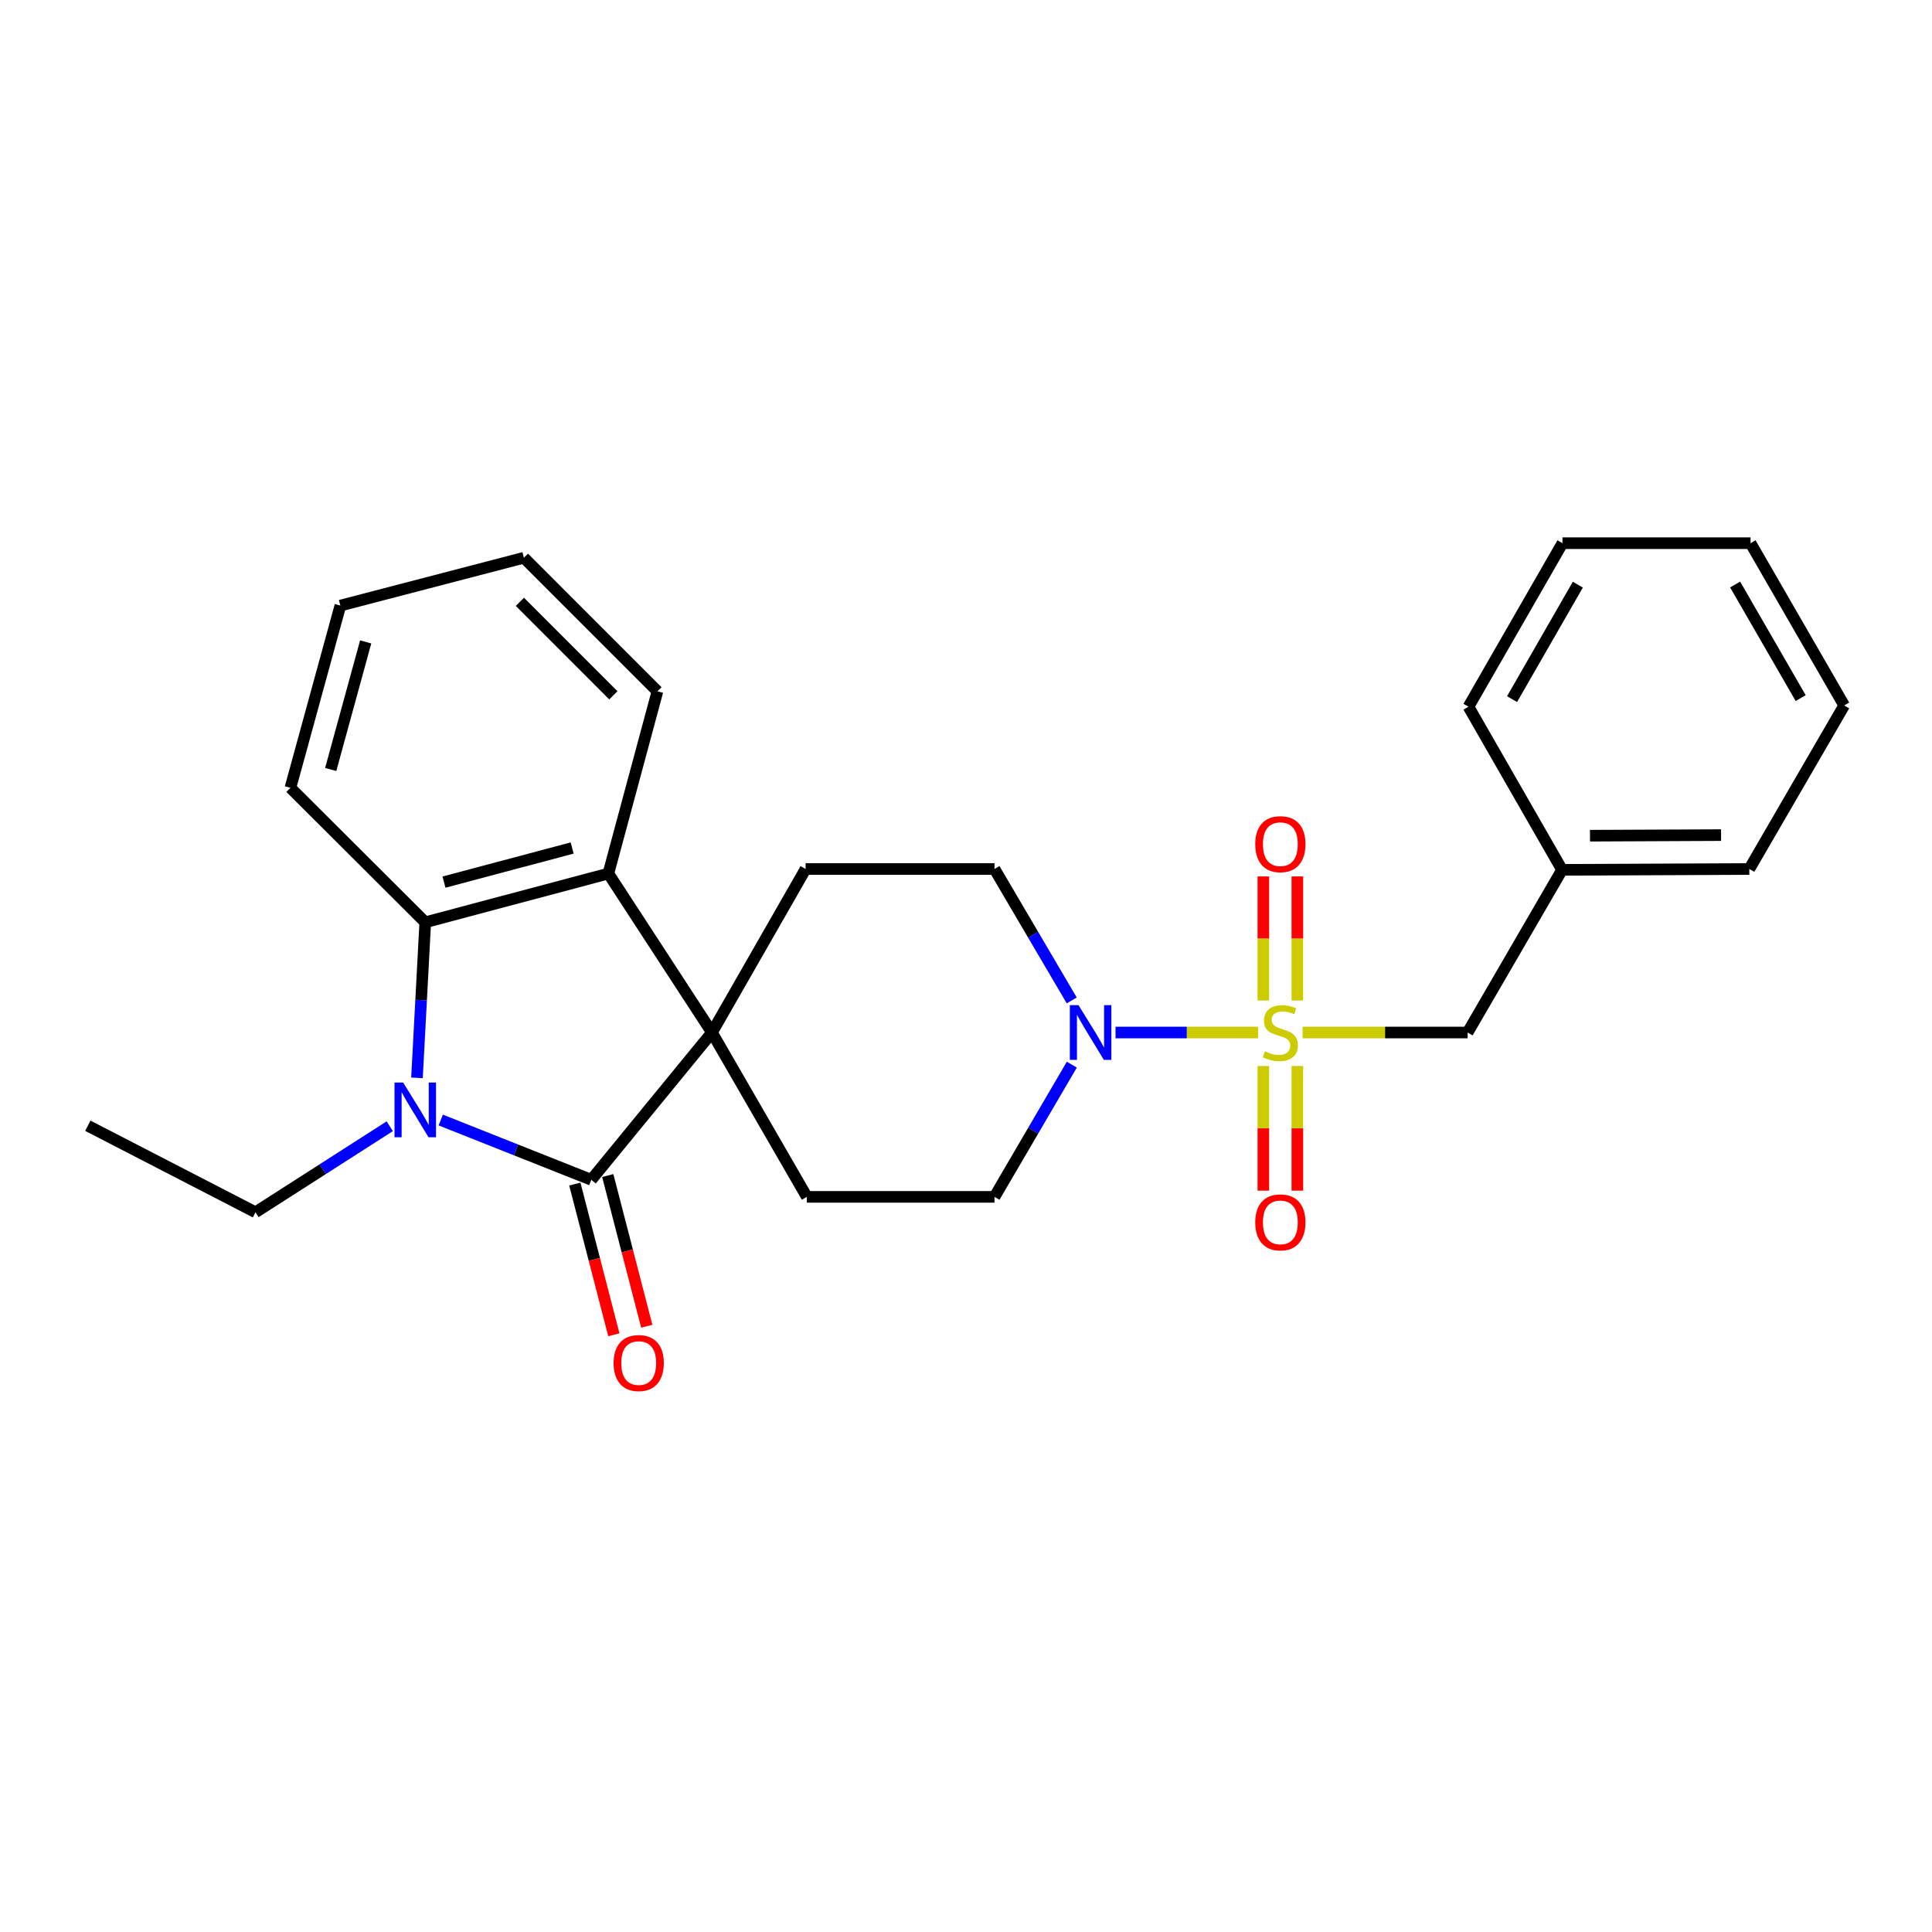 <?xml version='1.0' encoding='iso-8859-1'?>
<svg version='1.1' baseProfile='full'
              xmlns='http://www.w3.org/2000/svg'
                      xmlns:rdkit='http://www.rdkit.org/xml'
                      xmlns:xlink='http://www.w3.org/1999/xlink'
                  xml:space='preserve'
width='1000px' height='1000px' viewBox='0 0 1000 1000'>
<!-- END OF HEADER -->
<rect style='opacity:1.0;fill:#FFFFFF;stroke:none' width='1000' height='1000' x='0' y='0'> </rect>
<path class='bond-4' d='M 651.173,534.43 L 614.286,534.43' style='fill:none;fill-rule:evenodd;stroke:#CCCC00;stroke-width:6px;stroke-linecap:butt;stroke-linejoin:miter;stroke-opacity:1' />
<path class='bond-4' d='M 614.286,534.43 L 577.398,534.43' style='fill:none;fill-rule:evenodd;stroke:#0000FF;stroke-width:6px;stroke-linecap:butt;stroke-linejoin:miter;stroke-opacity:1' />
<path class='bond-8' d='M 674.212,534.43 L 716.924,534.43' style='fill:none;fill-rule:evenodd;stroke:#CCCC00;stroke-width:6px;stroke-linecap:butt;stroke-linejoin:miter;stroke-opacity:1' />
<path class='bond-8' d='M 716.924,534.43 L 759.635,534.43' style='fill:none;fill-rule:evenodd;stroke:#000000;stroke-width:6px;stroke-linecap:butt;stroke-linejoin:miter;stroke-opacity:1' />
<path class='bond-9' d='M 671.509,517.871 L 671.509,485.757' style='fill:none;fill-rule:evenodd;stroke:#CCCC00;stroke-width:6px;stroke-linecap:butt;stroke-linejoin:miter;stroke-opacity:1' />
<path class='bond-9' d='M 671.509,485.757 L 671.509,453.643' style='fill:none;fill-rule:evenodd;stroke:#FF0000;stroke-width:6px;stroke-linecap:butt;stroke-linejoin:miter;stroke-opacity:1' />
<path class='bond-9' d='M 653.908,517.871 L 653.908,485.757' style='fill:none;fill-rule:evenodd;stroke:#CCCC00;stroke-width:6px;stroke-linecap:butt;stroke-linejoin:miter;stroke-opacity:1' />
<path class='bond-9' d='M 653.908,485.757 L 653.908,453.643' style='fill:none;fill-rule:evenodd;stroke:#FF0000;stroke-width:6px;stroke-linecap:butt;stroke-linejoin:miter;stroke-opacity:1' />
<path class='bond-10' d='M 653.908,551.765 L 653.908,584.021' style='fill:none;fill-rule:evenodd;stroke:#CCCC00;stroke-width:6px;stroke-linecap:butt;stroke-linejoin:miter;stroke-opacity:1' />
<path class='bond-10' d='M 653.908,584.021 L 653.908,616.277' style='fill:none;fill-rule:evenodd;stroke:#FF0000;stroke-width:6px;stroke-linecap:butt;stroke-linejoin:miter;stroke-opacity:1' />
<path class='bond-10' d='M 671.509,551.765 L 671.509,584.021' style='fill:none;fill-rule:evenodd;stroke:#CCCC00;stroke-width:6px;stroke-linecap:butt;stroke-linejoin:miter;stroke-opacity:1' />
<path class='bond-10' d='M 671.509,584.021 L 671.509,616.277' style='fill:none;fill-rule:evenodd;stroke:#FF0000;stroke-width:6px;stroke-linecap:butt;stroke-linejoin:miter;stroke-opacity:1' />
<path class='bond-0' d='M 306.048,610.665 L 368.505,534.43' style='fill:none;fill-rule:evenodd;stroke:#000000;stroke-width:6px;stroke-linecap:butt;stroke-linejoin:miter;stroke-opacity:1' />
<path class='bond-2' d='M 306.048,610.665 L 267.089,595.194' style='fill:none;fill-rule:evenodd;stroke:#000000;stroke-width:6px;stroke-linecap:butt;stroke-linejoin:miter;stroke-opacity:1' />
<path class='bond-2' d='M 267.089,595.194 L 228.131,579.722' style='fill:none;fill-rule:evenodd;stroke:#0000FF;stroke-width:6px;stroke-linecap:butt;stroke-linejoin:miter;stroke-opacity:1' />
<path class='bond-11' d='M 297.529,612.872 L 307.63,651.871' style='fill:none;fill-rule:evenodd;stroke:#000000;stroke-width:6px;stroke-linecap:butt;stroke-linejoin:miter;stroke-opacity:1' />
<path class='bond-11' d='M 307.63,651.871 L 317.73,690.87' style='fill:none;fill-rule:evenodd;stroke:#FF0000;stroke-width:6px;stroke-linecap:butt;stroke-linejoin:miter;stroke-opacity:1' />
<path class='bond-11' d='M 314.568,608.459 L 324.669,647.458' style='fill:none;fill-rule:evenodd;stroke:#000000;stroke-width:6px;stroke-linecap:butt;stroke-linejoin:miter;stroke-opacity:1' />
<path class='bond-11' d='M 324.669,647.458 L 334.77,686.457' style='fill:none;fill-rule:evenodd;stroke:#FF0000;stroke-width:6px;stroke-linecap:butt;stroke-linejoin:miter;stroke-opacity:1' />
<path class='bond-1' d='M 368.505,534.43 L 416.978,449.785' style='fill:none;fill-rule:evenodd;stroke:#000000;stroke-width:6px;stroke-linecap:butt;stroke-linejoin:miter;stroke-opacity:1' />
<path class='bond-5' d='M 368.505,534.43 L 314.888,452.152' style='fill:none;fill-rule:evenodd;stroke:#000000;stroke-width:6px;stroke-linecap:butt;stroke-linejoin:miter;stroke-opacity:1' />
<path class='bond-26' d='M 368.505,534.43 L 417.624,619.495' style='fill:none;fill-rule:evenodd;stroke:#000000;stroke-width:6px;stroke-linecap:butt;stroke-linejoin:miter;stroke-opacity:1' />
<path class='bond-14' d='M 201.744,582.937 L 166.993,605.201' style='fill:none;fill-rule:evenodd;stroke:#0000FF;stroke-width:6px;stroke-linecap:butt;stroke-linejoin:miter;stroke-opacity:1' />
<path class='bond-14' d='M 166.993,605.201 L 132.241,627.465' style='fill:none;fill-rule:evenodd;stroke:#000000;stroke-width:6px;stroke-linecap:butt;stroke-linejoin:miter;stroke-opacity:1' />
<path class='bond-28' d='M 215.824,557.893 L 217.968,517.632' style='fill:none;fill-rule:evenodd;stroke:#0000FF;stroke-width:6px;stroke-linecap:butt;stroke-linejoin:miter;stroke-opacity:1' />
<path class='bond-28' d='M 217.968,517.632 L 220.113,477.371' style='fill:none;fill-rule:evenodd;stroke:#000000;stroke-width:6px;stroke-linecap:butt;stroke-linejoin:miter;stroke-opacity:1' />
<path class='bond-3' d='M 220.113,477.371 L 314.888,452.152' style='fill:none;fill-rule:evenodd;stroke:#000000;stroke-width:6px;stroke-linecap:butt;stroke-linejoin:miter;stroke-opacity:1' />
<path class='bond-3' d='M 229.803,456.578 L 296.146,438.925' style='fill:none;fill-rule:evenodd;stroke:#000000;stroke-width:6px;stroke-linecap:butt;stroke-linejoin:miter;stroke-opacity:1' />
<path class='bond-16' d='M 220.113,477.371 L 150.322,407.776' style='fill:none;fill-rule:evenodd;stroke:#000000;stroke-width:6px;stroke-linecap:butt;stroke-linejoin:miter;stroke-opacity:1' />
<path class='bond-12' d='M 554.77,551.054 L 534.758,585.275' style='fill:none;fill-rule:evenodd;stroke:#0000FF;stroke-width:6px;stroke-linecap:butt;stroke-linejoin:miter;stroke-opacity:1' />
<path class='bond-12' d='M 534.758,585.275 L 514.746,619.495' style='fill:none;fill-rule:evenodd;stroke:#000000;stroke-width:6px;stroke-linecap:butt;stroke-linejoin:miter;stroke-opacity:1' />
<path class='bond-13' d='M 554.727,517.816 L 534.737,483.8' style='fill:none;fill-rule:evenodd;stroke:#0000FF;stroke-width:6px;stroke-linecap:butt;stroke-linejoin:miter;stroke-opacity:1' />
<path class='bond-13' d='M 534.737,483.8 L 514.746,449.785' style='fill:none;fill-rule:evenodd;stroke:#000000;stroke-width:6px;stroke-linecap:butt;stroke-linejoin:miter;stroke-opacity:1' />
<path class='bond-17' d='M 314.888,452.152 L 340.294,357.826' style='fill:none;fill-rule:evenodd;stroke:#000000;stroke-width:6px;stroke-linecap:butt;stroke-linejoin:miter;stroke-opacity:1' />
<path class='bond-6' d='M 416.978,449.785 L 514.746,449.785' style='fill:none;fill-rule:evenodd;stroke:#000000;stroke-width:6px;stroke-linecap:butt;stroke-linejoin:miter;stroke-opacity:1' />
<path class='bond-7' d='M 417.624,619.495 L 514.746,619.495' style='fill:none;fill-rule:evenodd;stroke:#000000;stroke-width:6px;stroke-linecap:butt;stroke-linejoin:miter;stroke-opacity:1' />
<path class='bond-15' d='M 759.635,534.43 L 808.519,450.225' style='fill:none;fill-rule:evenodd;stroke:#000000;stroke-width:6px;stroke-linecap:butt;stroke-linejoin:miter;stroke-opacity:1' />
<path class='bond-20' d='M 132.241,627.465 L 45.455,582.678' style='fill:none;fill-rule:evenodd;stroke:#000000;stroke-width:6px;stroke-linecap:butt;stroke-linejoin:miter;stroke-opacity:1' />
<path class='bond-18' d='M 808.519,450.225 L 905.437,449.785' style='fill:none;fill-rule:evenodd;stroke:#000000;stroke-width:6px;stroke-linecap:butt;stroke-linejoin:miter;stroke-opacity:1' />
<path class='bond-18' d='M 822.977,432.558 L 890.819,432.25' style='fill:none;fill-rule:evenodd;stroke:#000000;stroke-width:6px;stroke-linecap:butt;stroke-linejoin:miter;stroke-opacity:1' />
<path class='bond-19' d='M 808.519,450.225 L 760.076,365.796' style='fill:none;fill-rule:evenodd;stroke:#000000;stroke-width:6px;stroke-linecap:butt;stroke-linejoin:miter;stroke-opacity:1' />
<path class='bond-29' d='M 150.322,407.776 L 176.177,313.45' style='fill:none;fill-rule:evenodd;stroke:#000000;stroke-width:6px;stroke-linecap:butt;stroke-linejoin:miter;stroke-opacity:1' />
<path class='bond-29' d='M 171.176,398.28 L 189.274,332.252' style='fill:none;fill-rule:evenodd;stroke:#000000;stroke-width:6px;stroke-linecap:butt;stroke-linejoin:miter;stroke-opacity:1' />
<path class='bond-21' d='M 340.294,357.826 L 271.168,288.69' style='fill:none;fill-rule:evenodd;stroke:#000000;stroke-width:6px;stroke-linecap:butt;stroke-linejoin:miter;stroke-opacity:1' />
<path class='bond-21' d='M 317.477,359.901 L 269.089,311.506' style='fill:none;fill-rule:evenodd;stroke:#000000;stroke-width:6px;stroke-linecap:butt;stroke-linejoin:miter;stroke-opacity:1' />
<path class='bond-23' d='M 905.437,449.785 L 954.545,365.14' style='fill:none;fill-rule:evenodd;stroke:#000000;stroke-width:6px;stroke-linecap:butt;stroke-linejoin:miter;stroke-opacity:1' />
<path class='bond-24' d='M 760.076,365.796 L 808.725,281.151' style='fill:none;fill-rule:evenodd;stroke:#000000;stroke-width:6px;stroke-linecap:butt;stroke-linejoin:miter;stroke-opacity:1' />
<path class='bond-24' d='M 782.634,361.87 L 816.688,302.619' style='fill:none;fill-rule:evenodd;stroke:#000000;stroke-width:6px;stroke-linecap:butt;stroke-linejoin:miter;stroke-opacity:1' />
<path class='bond-22' d='M 271.168,288.69 L 176.177,313.45' style='fill:none;fill-rule:evenodd;stroke:#000000;stroke-width:6px;stroke-linecap:butt;stroke-linejoin:miter;stroke-opacity:1' />
<path class='bond-27' d='M 954.545,365.14 L 906.082,281.151' style='fill:none;fill-rule:evenodd;stroke:#000000;stroke-width:6px;stroke-linecap:butt;stroke-linejoin:miter;stroke-opacity:1' />
<path class='bond-27' d='M 932.03,361.339 L 898.106,302.546' style='fill:none;fill-rule:evenodd;stroke:#000000;stroke-width:6px;stroke-linecap:butt;stroke-linejoin:miter;stroke-opacity:1' />
<path class='bond-25' d='M 808.725,281.151 L 906.082,281.151' style='fill:none;fill-rule:evenodd;stroke:#000000;stroke-width:6px;stroke-linecap:butt;stroke-linejoin:miter;stroke-opacity:1' />
<path  class='atom-0' d='M 654.709 544.15
Q 655.029 544.27, 656.349 544.83
Q 657.669 545.39, 659.109 545.75
Q 660.589 546.07, 662.029 546.07
Q 664.709 546.07, 666.269 544.79
Q 667.829 543.47, 667.829 541.19
Q 667.829 539.63, 667.029 538.67
Q 666.269 537.71, 665.069 537.19
Q 663.869 536.67, 661.869 536.07
Q 659.349 535.31, 657.829 534.59
Q 656.349 533.87, 655.269 532.35
Q 654.229 530.83, 654.229 528.27
Q 654.229 524.71, 656.629 522.51
Q 659.069 520.31, 663.869 520.31
Q 667.149 520.31, 670.869 521.87
L 669.949 524.95
Q 666.549 523.55, 663.989 523.55
Q 661.229 523.55, 659.709 524.71
Q 658.189 525.83, 658.229 527.79
Q 658.229 529.31, 658.989 530.23
Q 659.789 531.15, 660.909 531.67
Q 662.069 532.19, 663.989 532.79
Q 666.549 533.59, 668.069 534.39
Q 669.589 535.19, 670.669 536.83
Q 671.789 538.43, 671.789 541.19
Q 671.789 545.11, 669.149 547.23
Q 666.549 549.31, 662.189 549.31
Q 659.669 549.31, 657.749 548.75
Q 655.869 548.23, 653.629 547.31
L 654.709 544.15
' fill='#CCCC00'/>
<path  class='atom-3' d='M 208.68 560.324
L 217.96 575.324
Q 218.88 576.804, 220.36 579.484
Q 221.84 582.164, 221.92 582.324
L 221.92 560.324
L 225.68 560.324
L 225.68 588.644
L 221.8 588.644
L 211.84 572.244
Q 210.68 570.324, 209.44 568.124
Q 208.24 565.924, 207.88 565.244
L 207.88 588.644
L 204.2 588.644
L 204.2 560.324
L 208.68 560.324
' fill='#0000FF'/>
<path  class='atom-5' d='M 558.231 520.27
L 567.511 535.27
Q 568.431 536.75, 569.911 539.43
Q 571.391 542.11, 571.471 542.27
L 571.471 520.27
L 575.231 520.27
L 575.231 548.59
L 571.351 548.59
L 561.391 532.19
Q 560.231 530.27, 558.991 528.07
Q 557.791 525.87, 557.431 525.19
L 557.431 548.59
L 553.751 548.59
L 553.751 520.27
L 558.231 520.27
' fill='#0000FF'/>
<path  class='atom-10' d='M 649.709 436.938
Q 649.709 430.138, 653.069 426.338
Q 656.429 422.538, 662.709 422.538
Q 668.989 422.538, 672.349 426.338
Q 675.709 430.138, 675.709 436.938
Q 675.709 443.818, 672.309 447.738
Q 668.909 451.618, 662.709 451.618
Q 656.469 451.618, 653.069 447.738
Q 649.709 443.858, 649.709 436.938
M 662.709 448.418
Q 667.029 448.418, 669.349 445.538
Q 671.709 442.618, 671.709 436.938
Q 671.709 431.378, 669.349 428.578
Q 667.029 425.738, 662.709 425.738
Q 658.389 425.738, 656.029 428.538
Q 653.709 431.338, 653.709 436.938
Q 653.709 442.658, 656.029 445.538
Q 658.389 448.418, 662.709 448.418
' fill='#FF0000'/>
<path  class='atom-11' d='M 649.709 632.698
Q 649.709 625.898, 653.069 622.098
Q 656.429 618.298, 662.709 618.298
Q 668.989 618.298, 672.349 622.098
Q 675.709 625.898, 675.709 632.698
Q 675.709 639.578, 672.309 643.498
Q 668.909 647.378, 662.709 647.378
Q 656.469 647.378, 653.069 643.498
Q 649.709 639.618, 649.709 632.698
M 662.709 644.178
Q 667.029 644.178, 669.349 641.298
Q 671.709 638.378, 671.709 632.698
Q 671.709 627.138, 669.349 624.338
Q 667.029 621.498, 662.709 621.498
Q 658.389 621.498, 656.029 624.298
Q 653.709 627.098, 653.709 632.698
Q 653.709 638.418, 656.029 641.298
Q 658.389 644.178, 662.709 644.178
' fill='#FF0000'/>
<path  class='atom-12' d='M 317.593 705.511
Q 317.593 698.711, 320.953 694.911
Q 324.313 691.111, 330.593 691.111
Q 336.873 691.111, 340.233 694.911
Q 343.593 698.711, 343.593 705.511
Q 343.593 712.391, 340.193 716.311
Q 336.793 720.191, 330.593 720.191
Q 324.353 720.191, 320.953 716.311
Q 317.593 712.431, 317.593 705.511
M 330.593 716.991
Q 334.913 716.991, 337.233 714.111
Q 339.593 711.191, 339.593 705.511
Q 339.593 699.951, 337.233 697.151
Q 334.913 694.311, 330.593 694.311
Q 326.273 694.311, 323.913 697.111
Q 321.593 699.911, 321.593 705.511
Q 321.593 711.231, 323.913 714.111
Q 326.273 716.991, 330.593 716.991
' fill='#FF0000'/>
</svg>
